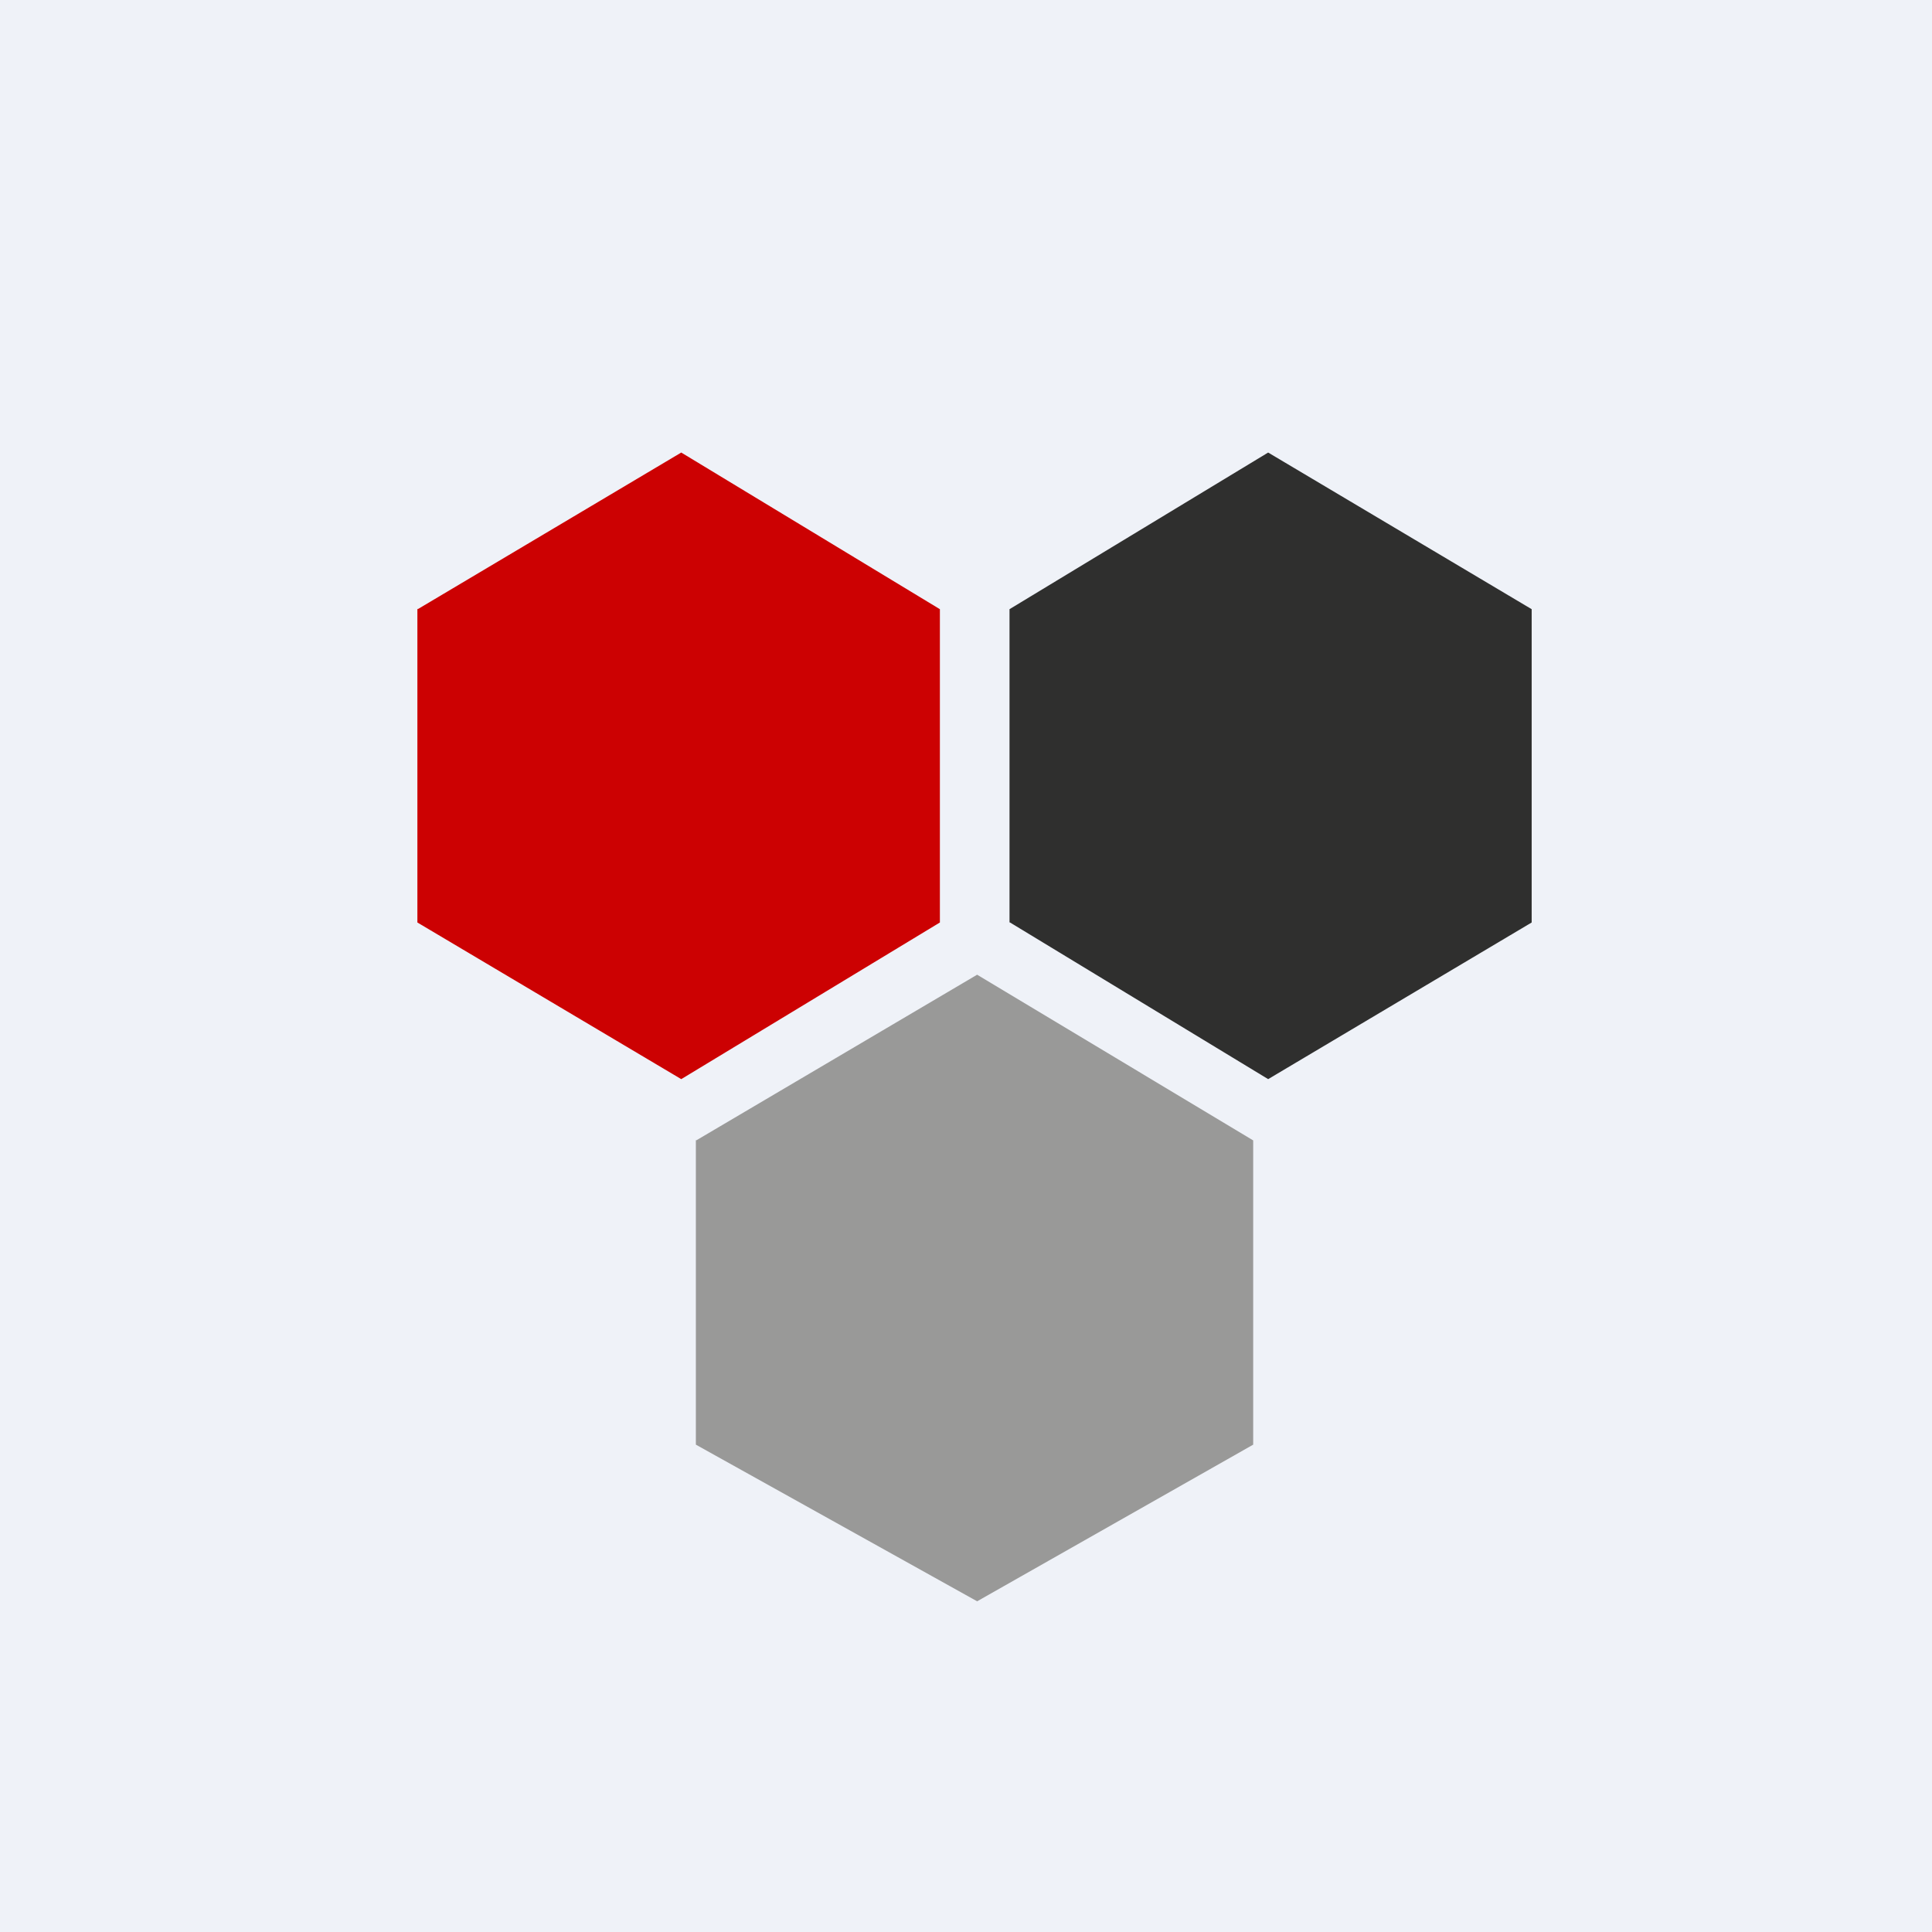 <?xml version="1.0" encoding="UTF-8"?>
<!-- generated by Finnhub -->
<svg viewBox="0 0 55.5 55.5" xmlns="http://www.w3.org/2000/svg">
<path d="M 0,0 H 55.5 V 55.5 H 0 Z" fill="rgb(239, 242, 248)"/>
<path d="M 19.99,32.745 V 41.5 L 28.07,46 L 36,41.5 V 32.76 L 28.07,28 L 20,32.76 Z" fill="rgb(153, 153, 152)"/>
<path d="M 28.99,26.485 L 36.43,31 L 44,26.5 V 17.5 L 36.43,13 L 29,17.5 V 26.5 Z" fill="rgb(47, 47, 46)"/>
<path d="M 11.99,17.485 V 26.5 L 19.57,31 L 27,26.5 V 17.5 L 19.57,13 L 12,17.5 Z" fill="rgb(204, 1, 2)"/>
</svg>
